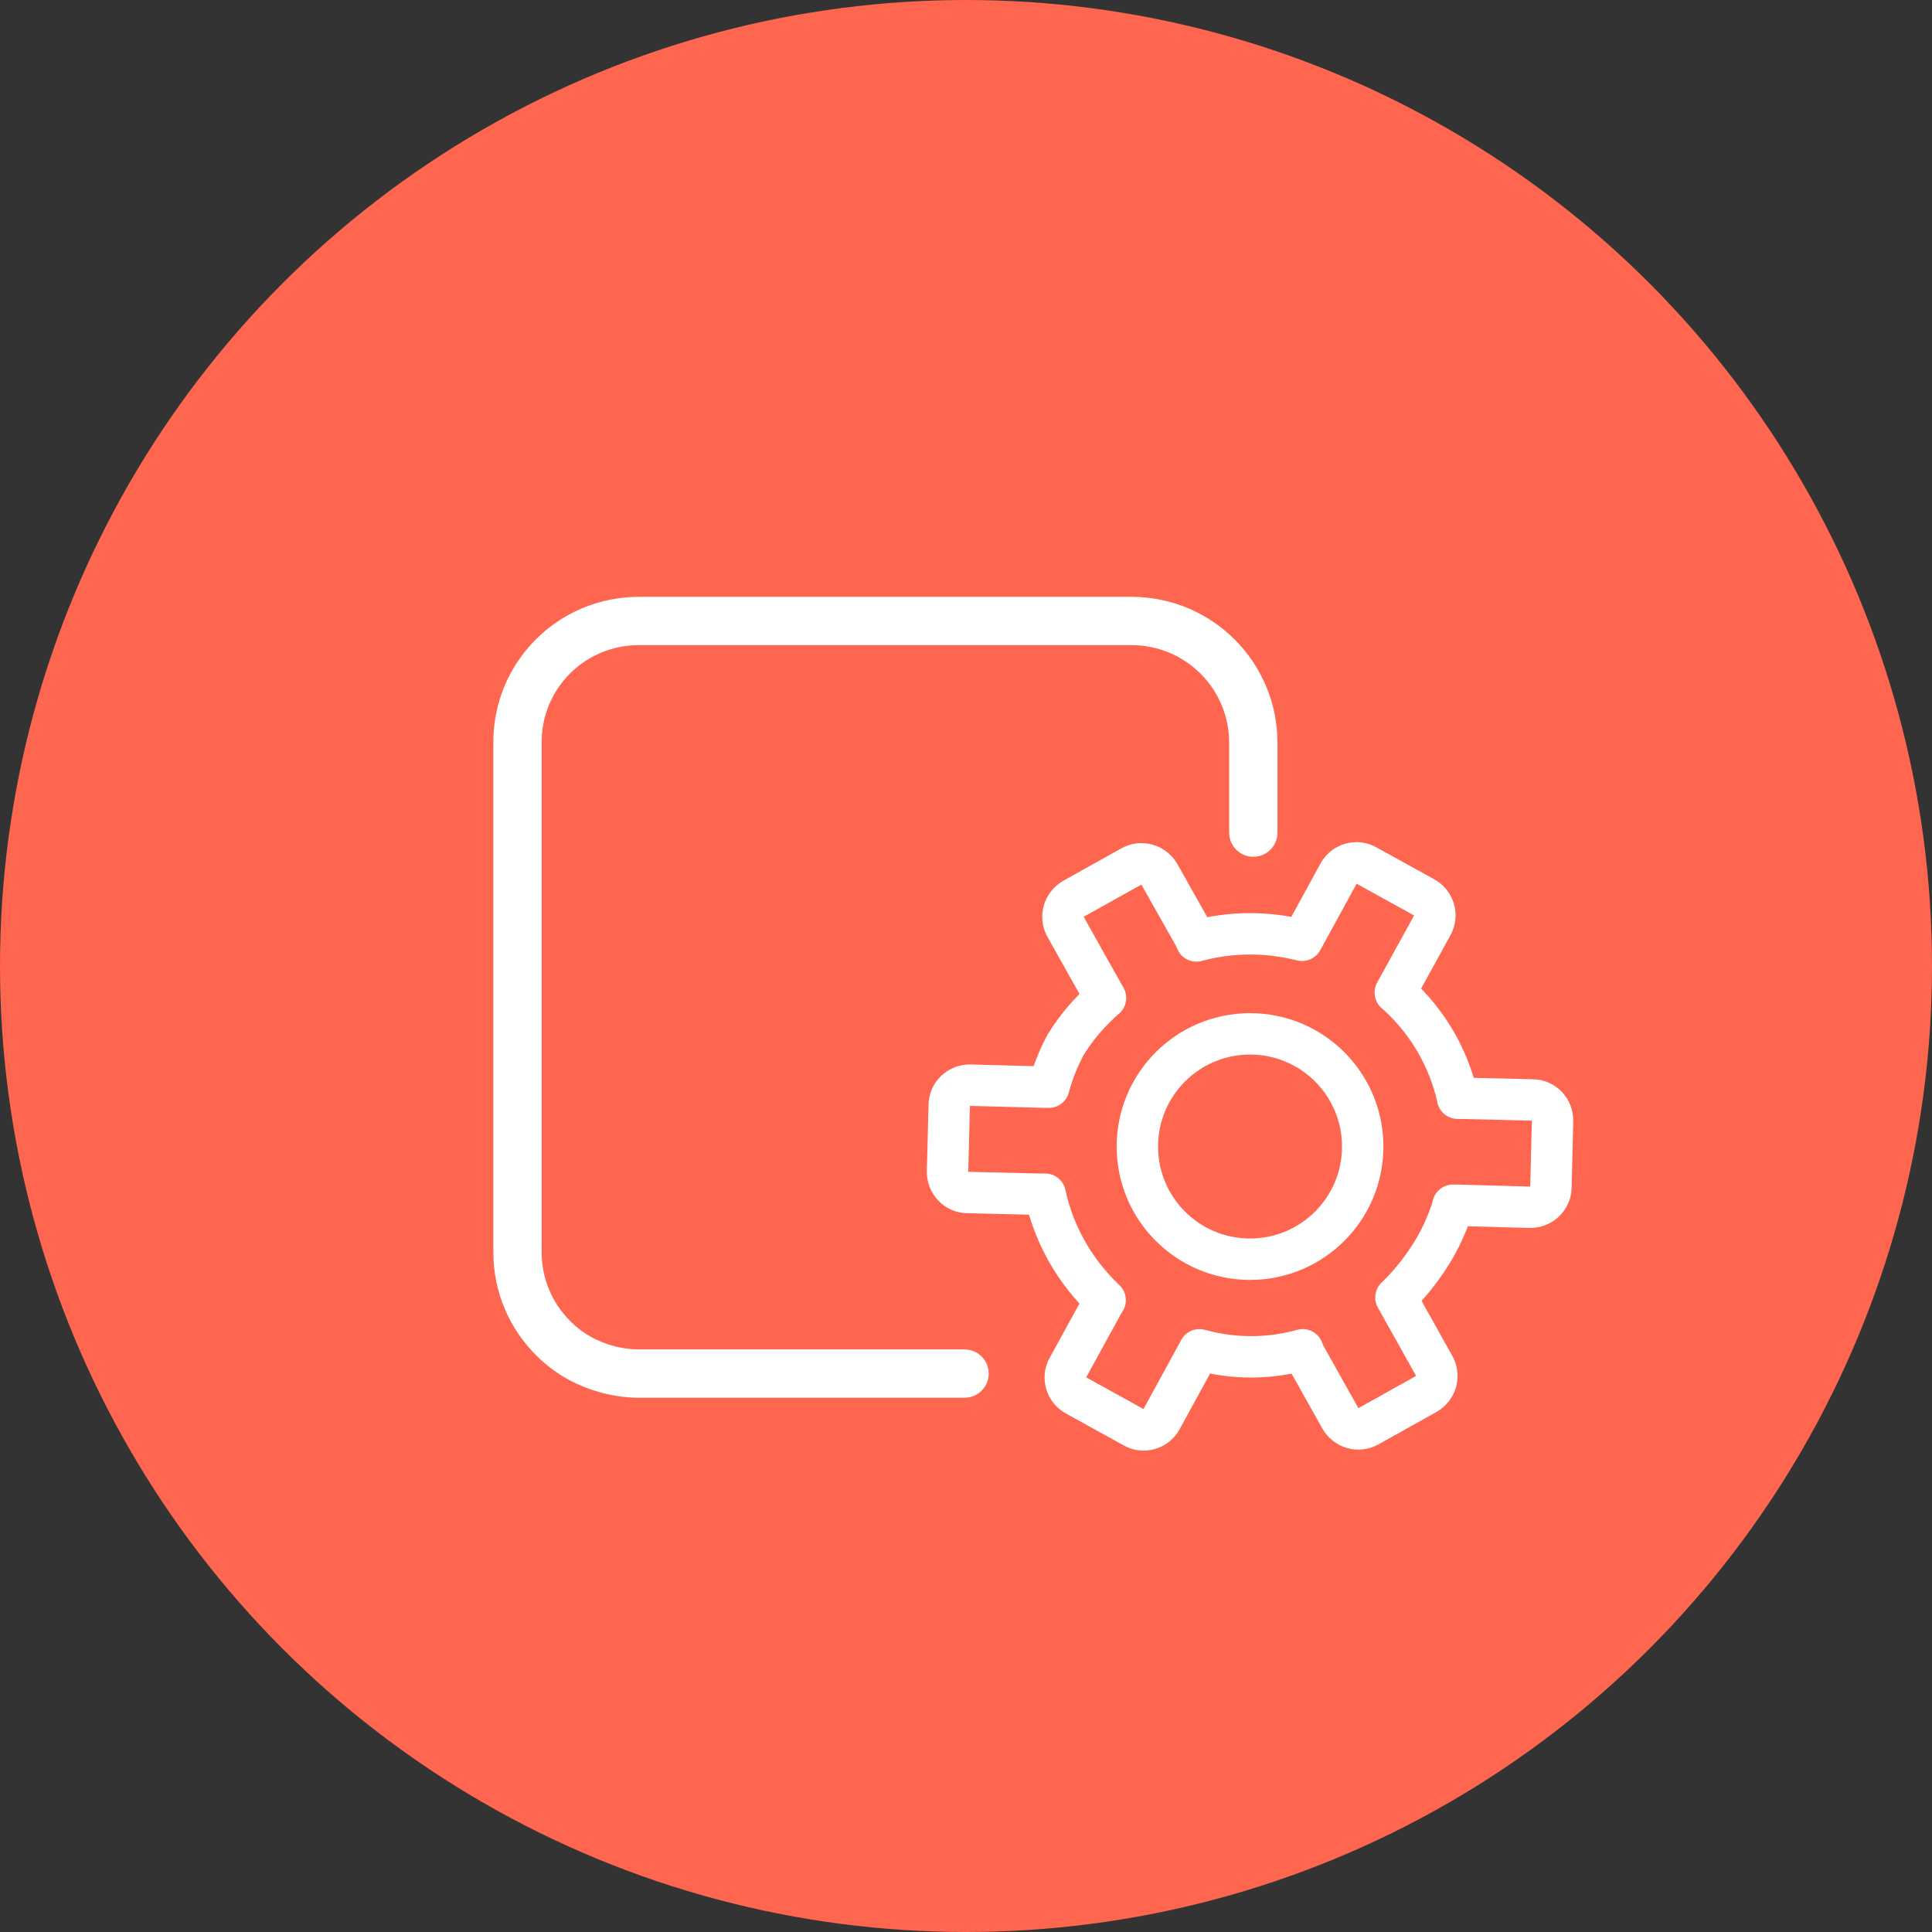 <svg width="56" height="56" viewBox="0 0 56 56" fill="none" xmlns="http://www.w3.org/2000/svg">
<rect x="0" y="0" width="56" height="56" fill="#333333" stroke="none"/>
<circle cx="28" cy="28" r="28" fill="#FF664F"/>
<path d="M42.115 34.954C41.989 35.372 41.814 35.77 41.6 36.15C41.289 36.684 40.91 37.18 40.462 37.608L40.511 37.695L41.571 39.591C41.736 39.883 41.629 40.242 41.337 40.407L39.665 41.341C39.374 41.506 39.014 41.399 38.849 41.108L37.809 39.251L37.76 39.124C36.778 39.397 35.748 39.397 34.766 39.124L34.746 39.163L33.667 41.137C33.512 41.428 33.142 41.535 32.86 41.37L31.188 40.446C30.897 40.291 30.79 39.922 30.955 39.639L31.985 37.763L32.034 37.686C31.159 36.859 30.547 35.79 30.294 34.614H30.08L28.048 34.565C27.718 34.565 27.455 34.283 27.465 33.953L27.514 32.038C27.514 31.707 27.796 31.445 28.126 31.454L30.323 31.513H30.401C30.518 31.075 30.683 30.657 30.897 30.268C31.208 29.763 31.597 29.316 32.044 28.927L32.015 28.878L30.887 26.866C30.722 26.574 30.829 26.215 31.12 26.049L32.792 25.116C33.084 24.951 33.444 25.058 33.609 25.349L34.639 27.177L34.678 27.274C35.679 27.002 36.729 27.002 37.74 27.255L37.779 27.187L38.8 25.32C38.956 25.029 39.325 24.922 39.607 25.087L41.279 26.01C41.571 26.166 41.678 26.535 41.512 26.827L40.443 28.771L40.511 28.829C41.386 29.627 41.998 30.677 42.251 31.833H42.358L44.419 31.882C44.749 31.882 45.012 32.164 45.002 32.494L44.954 34.41C44.954 34.74 44.672 35.002 44.341 34.993L42.193 34.934H42.115V34.954Z" stroke="white" stroke-width="1.2" stroke-linecap="round" stroke-linejoin="round"/>
<path d="M36.233 36.499C38.037 36.499 39.499 35.037 39.499 33.233C39.499 31.429 38.037 29.967 36.233 29.967C34.429 29.967 32.967 31.429 32.967 33.233C32.967 35.037 34.429 36.499 36.233 36.499Z" stroke="white" stroke-width="1.2" stroke-linecap="round" stroke-linejoin="round"/>
<path d="M27.958 39.814H18.519C18.286 39.814 17.032 39.795 16.03 38.784C15.389 38.142 15 37.267 15 36.295V21.529C14.99 19.575 16.565 18 18.519 18H32.8C34.744 18 36.328 19.575 36.328 21.529C36.328 21.538 36.328 24.124 36.328 24.134" stroke="white" stroke-width="1.4" stroke-linecap="round" stroke-linejoin="round"/>
</svg>
